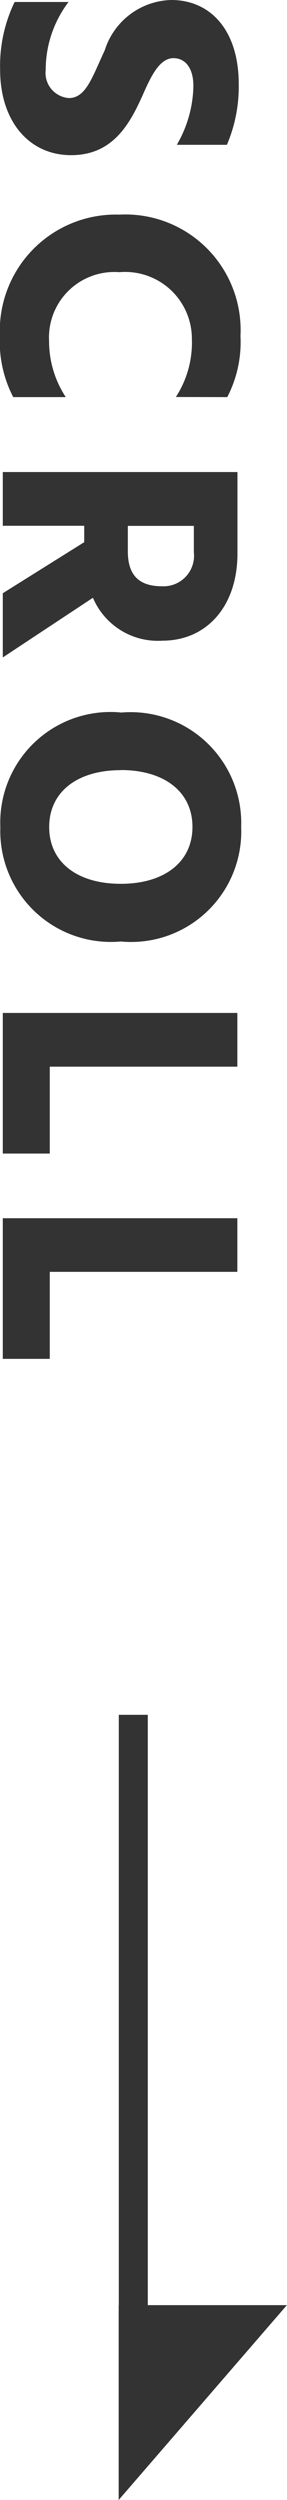 <svg xmlns="http://www.w3.org/2000/svg" width="9.896" height="85.968" viewBox="0 0 9.896 85.968">
  <g id="グループ_8281" data-name="グループ 8281" transform="translate(-1635.904 -737.532)">
    <path id="パス_29672" data-name="パス 29672" d="M-41.988-7.728a5.1,5.1,0,0,0-2.088-.408c-1.836,0-2.892.96-2.892,2.328A2.471,2.471,0,0,0-45.24-3.516c.924.432,1.644.648,1.644,1.236a.868.868,0,0,1-.972.8A3.861,3.861,0,0,1-46.9-2.268v1.86a5.046,5.046,0,0,0,2.328.5c1.776,0,2.94-1,2.94-2.448,0-1.476-1.128-2.052-2.136-2.5-.684-.3-1.2-.588-1.2-1.032,0-.384.312-.684.96-.684A4.15,4.15,0,0,1-41.988-6Zm8.676-.012a4.1,4.1,0,0,0-2.1-.456A3.975,3.975,0,0,0-39.588-4.02,4,4,0,0,0-35.424.1,4.142,4.142,0,0,0-33.312-.36V-2.172a3.5,3.5,0,0,1-1.932.576A2.252,2.252,0,0,1-37.608-4.02a2.3,2.3,0,0,1,2.292-2.5,3.439,3.439,0,0,1,2,.552Zm4.428,1.152h.912a1.051,1.051,0,0,1,1.164,1.1c0,.768-.36,1.176-1.2,1.176h-.876ZM-26.568,0h2.208l-2.052-3.108A2.433,2.433,0,0,0-24.936-5.5c0-1.524-1.176-2.592-3-2.592h-2.8V0h1.848V-2.808h.564Zm4.1-4.068A3.8,3.8,0,0,0-18.528.084a3.814,3.814,0,0,0,3.936-4.152A3.8,3.8,0,0,0-18.528-8.22,3.814,3.814,0,0,0-22.464-4.068Zm1.98,0c0-1.512.756-2.472,1.956-2.472s1.956.96,1.956,2.472S-17.328-1.6-18.528-1.6-20.484-2.556-20.484-4.068Zm10.2,2.448V-8.088h-1.848V0H-7.3V-1.62Zm7.056,0V-8.088H-5.076V0H-.24V-1.62Z" transform="translate(1636 784.5) rotate(90)" fill="#333"/>
    <g id="グループ_281" data-name="グループ 281" transform="translate(8784 304.5) rotate(90)">
      <path id="パス_1155" data-name="パス 1155" d="M513.166,534.5l-6.7-5.8v5.8Z" transform="translate(5.834 6609.504)" fill="#333"/>
      <rect id="長方形_77" data-name="長方形 77" width="25" height="1" transform="translate(492 7143)" fill="#333"/>
    </g>
  </g>
</svg>
